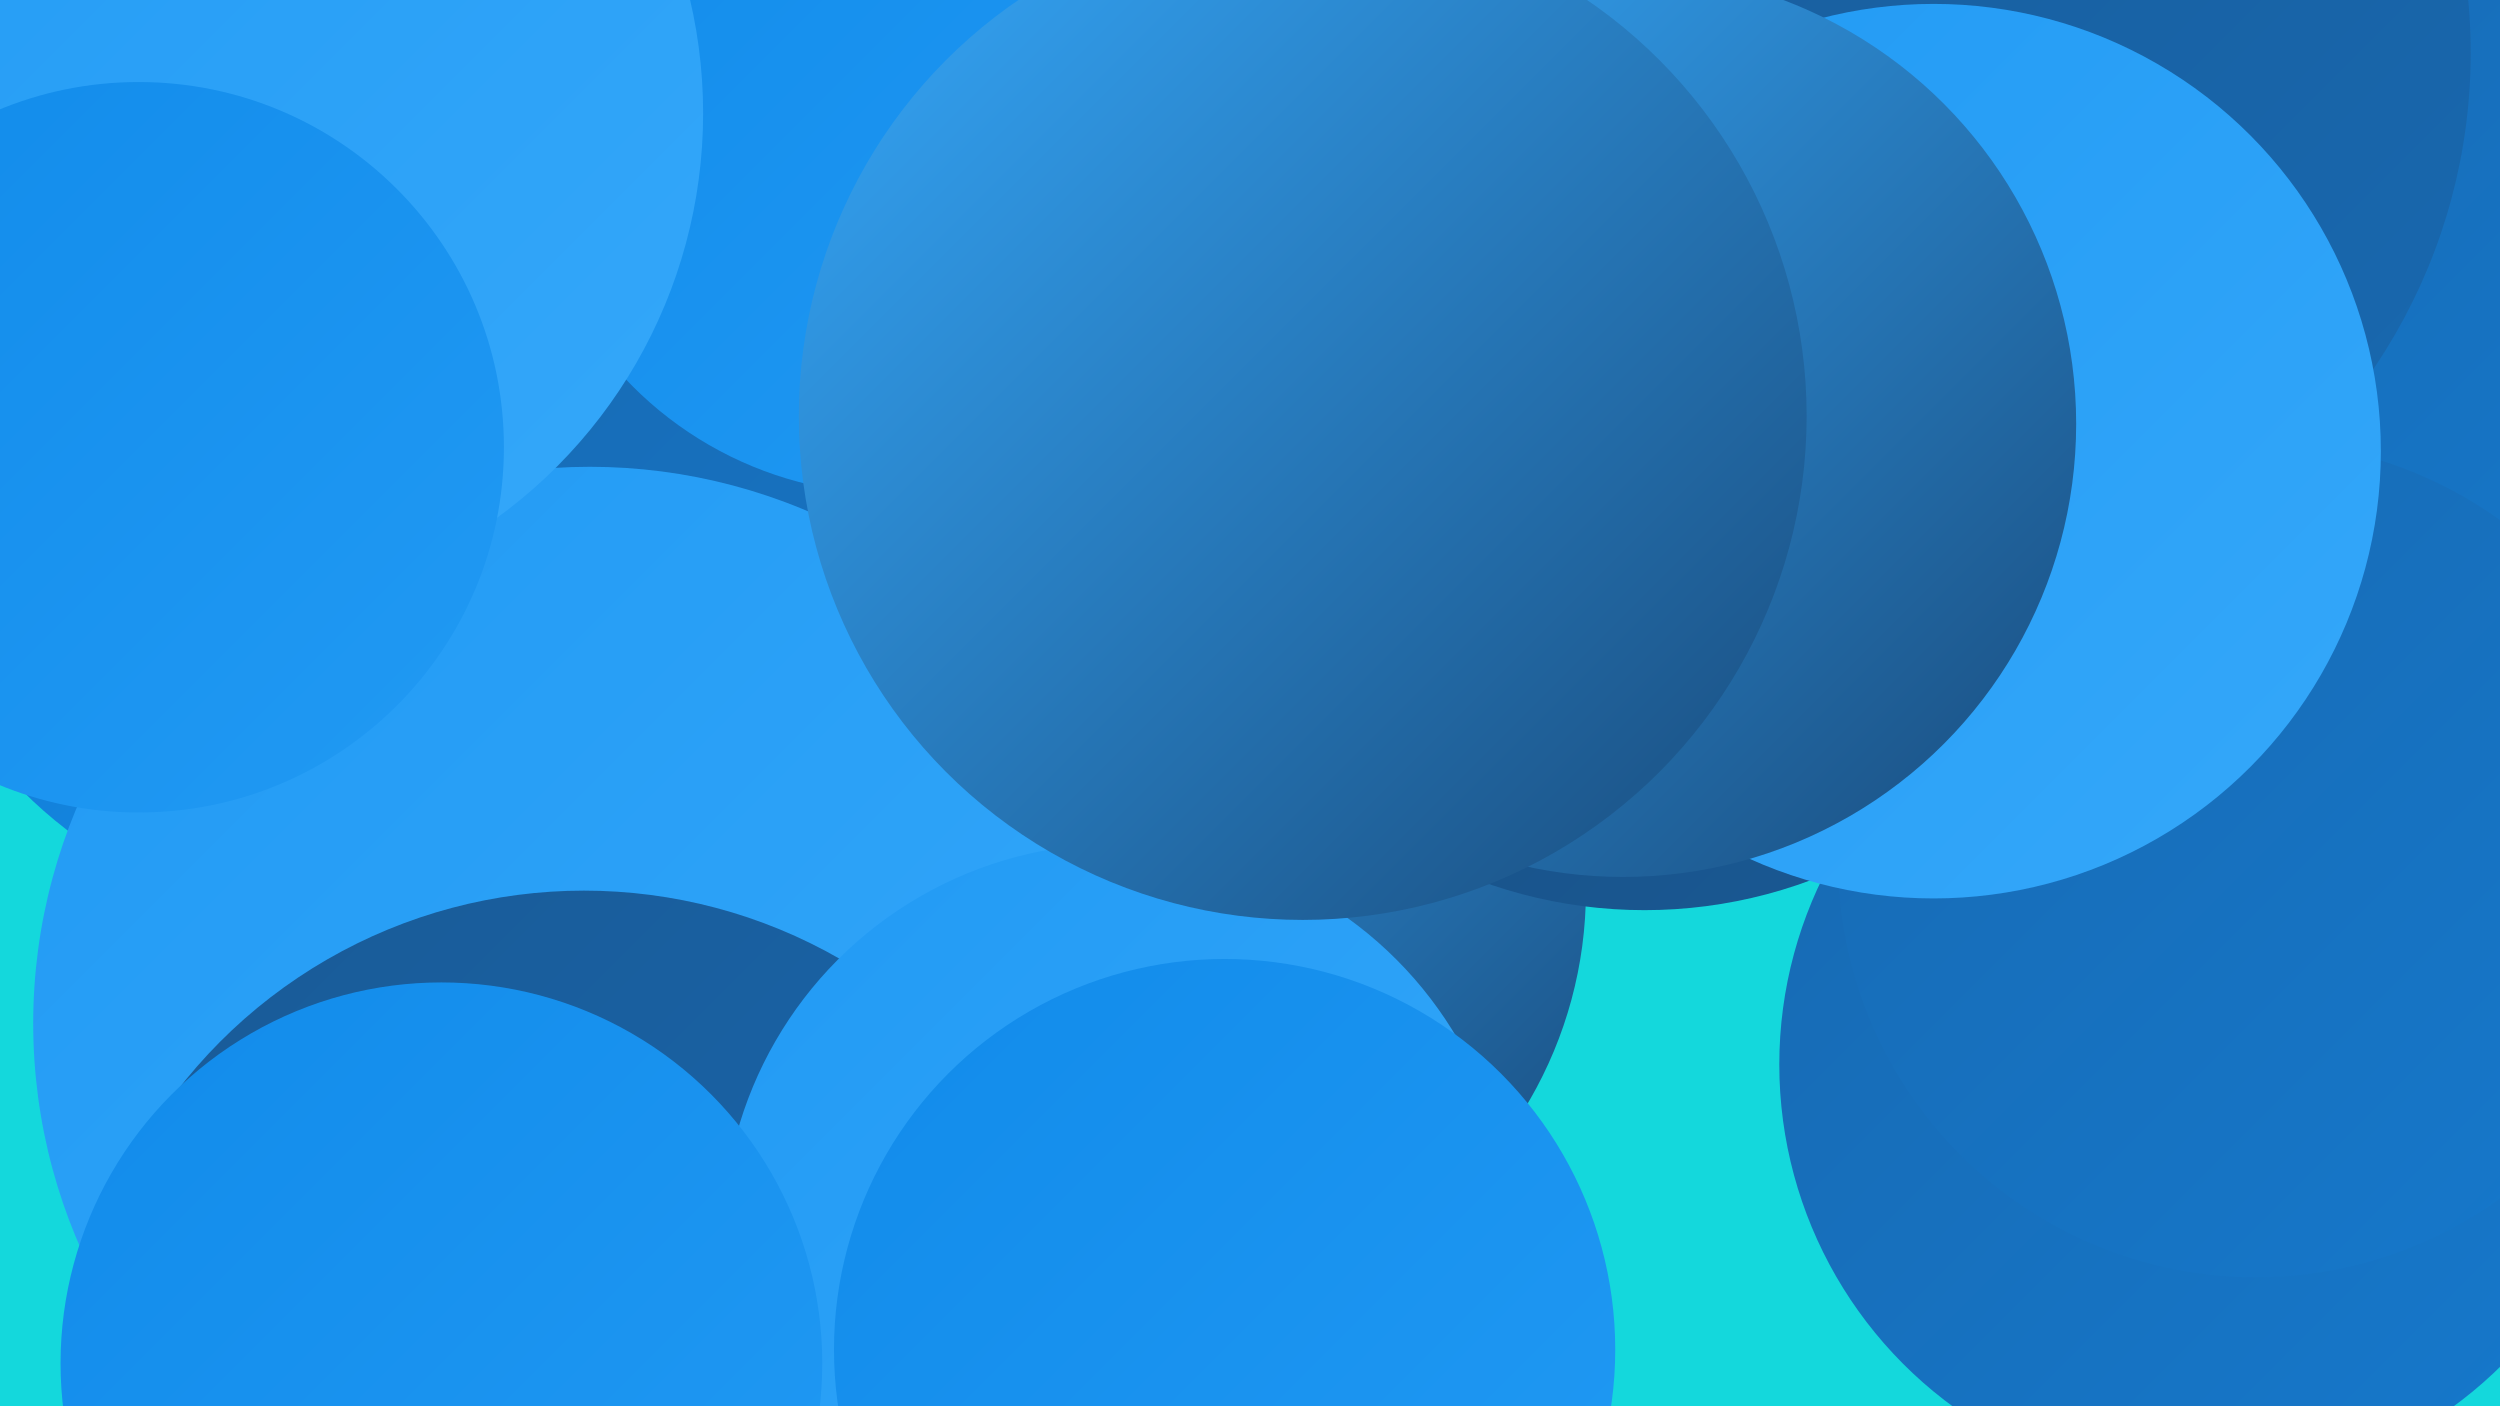 <?xml version="1.0" encoding="UTF-8"?><svg width="1280" height="720" xmlns="http://www.w3.org/2000/svg"><defs><linearGradient id="grad0" x1="0%" y1="0%" x2="100%" y2="100%"><stop offset="0%" style="stop-color:#194b7c;stop-opacity:1" /><stop offset="100%" style="stop-color:#195a96;stop-opacity:1" /></linearGradient><linearGradient id="grad1" x1="0%" y1="0%" x2="100%" y2="100%"><stop offset="0%" style="stop-color:#195a96;stop-opacity:1" /><stop offset="100%" style="stop-color:#1869b1;stop-opacity:1" /></linearGradient><linearGradient id="grad2" x1="0%" y1="0%" x2="100%" y2="100%"><stop offset="0%" style="stop-color:#1869b1;stop-opacity:1" /><stop offset="100%" style="stop-color:#1579cd;stop-opacity:1" /></linearGradient><linearGradient id="grad3" x1="0%" y1="0%" x2="100%" y2="100%"><stop offset="0%" style="stop-color:#1579cd;stop-opacity:1" /><stop offset="100%" style="stop-color:#118bea;stop-opacity:1" /></linearGradient><linearGradient id="grad4" x1="0%" y1="0%" x2="100%" y2="100%"><stop offset="0%" style="stop-color:#118bea;stop-opacity:1" /><stop offset="100%" style="stop-color:#219af4;stop-opacity:1" /></linearGradient><linearGradient id="grad5" x1="0%" y1="0%" x2="100%" y2="100%"><stop offset="0%" style="stop-color:#219af4;stop-opacity:1" /><stop offset="100%" style="stop-color:#35a8fa;stop-opacity:1" /></linearGradient><linearGradient id="grad6" x1="0%" y1="0%" x2="100%" y2="100%"><stop offset="0%" style="stop-color:#35a8fa;stop-opacity:1" /><stop offset="100%" style="stop-color:#194b7c;stop-opacity:1" /></linearGradient></defs><rect width="1280" height="720" fill="#14d8dc" /><circle cx="173" cy="244" r="228" fill="url(#grad3)" /><circle cx="1185" cy="184" r="232" fill="url(#grad2)" /><circle cx="598" cy="456" r="214" fill="url(#grad6)" /><circle cx="11" cy="56" r="263" fill="url(#grad5)" /><circle cx="331" cy="396" r="255" fill="url(#grad2)" /><circle cx="302" cy="524" r="285" fill="url(#grad5)" /><circle cx="842" cy="222" r="244" fill="url(#grad0)" /><circle cx="1128" cy="545" r="217" fill="url(#grad2)" /><circle cx="1155" cy="440" r="214" fill="url(#grad2)" /><circle cx="457" cy="65" r="188" fill="url(#grad4)" /><circle cx="977" cy="27" r="288" fill="url(#grad1)" /><circle cx="299" cy="719" r="263" fill="url(#grad1)" /><circle cx="104" cy="58" r="256" fill="url(#grad5)" /><circle cx="572" cy="634" r="202" fill="url(#grad5)" /><circle cx="226" cy="698" r="195" fill="url(#grad4)" /><circle cx="627" cy="691" r="200" fill="url(#grad4)" /><circle cx="71" cy="229" r="187" fill="url(#grad4)" /><circle cx="990" cy="231" r="229" fill="url(#grad5)" /><circle cx="831" cy="217" r="232" fill="url(#grad6)" /><circle cx="667" cy="213" r="258" fill="url(#grad6)" /></svg>